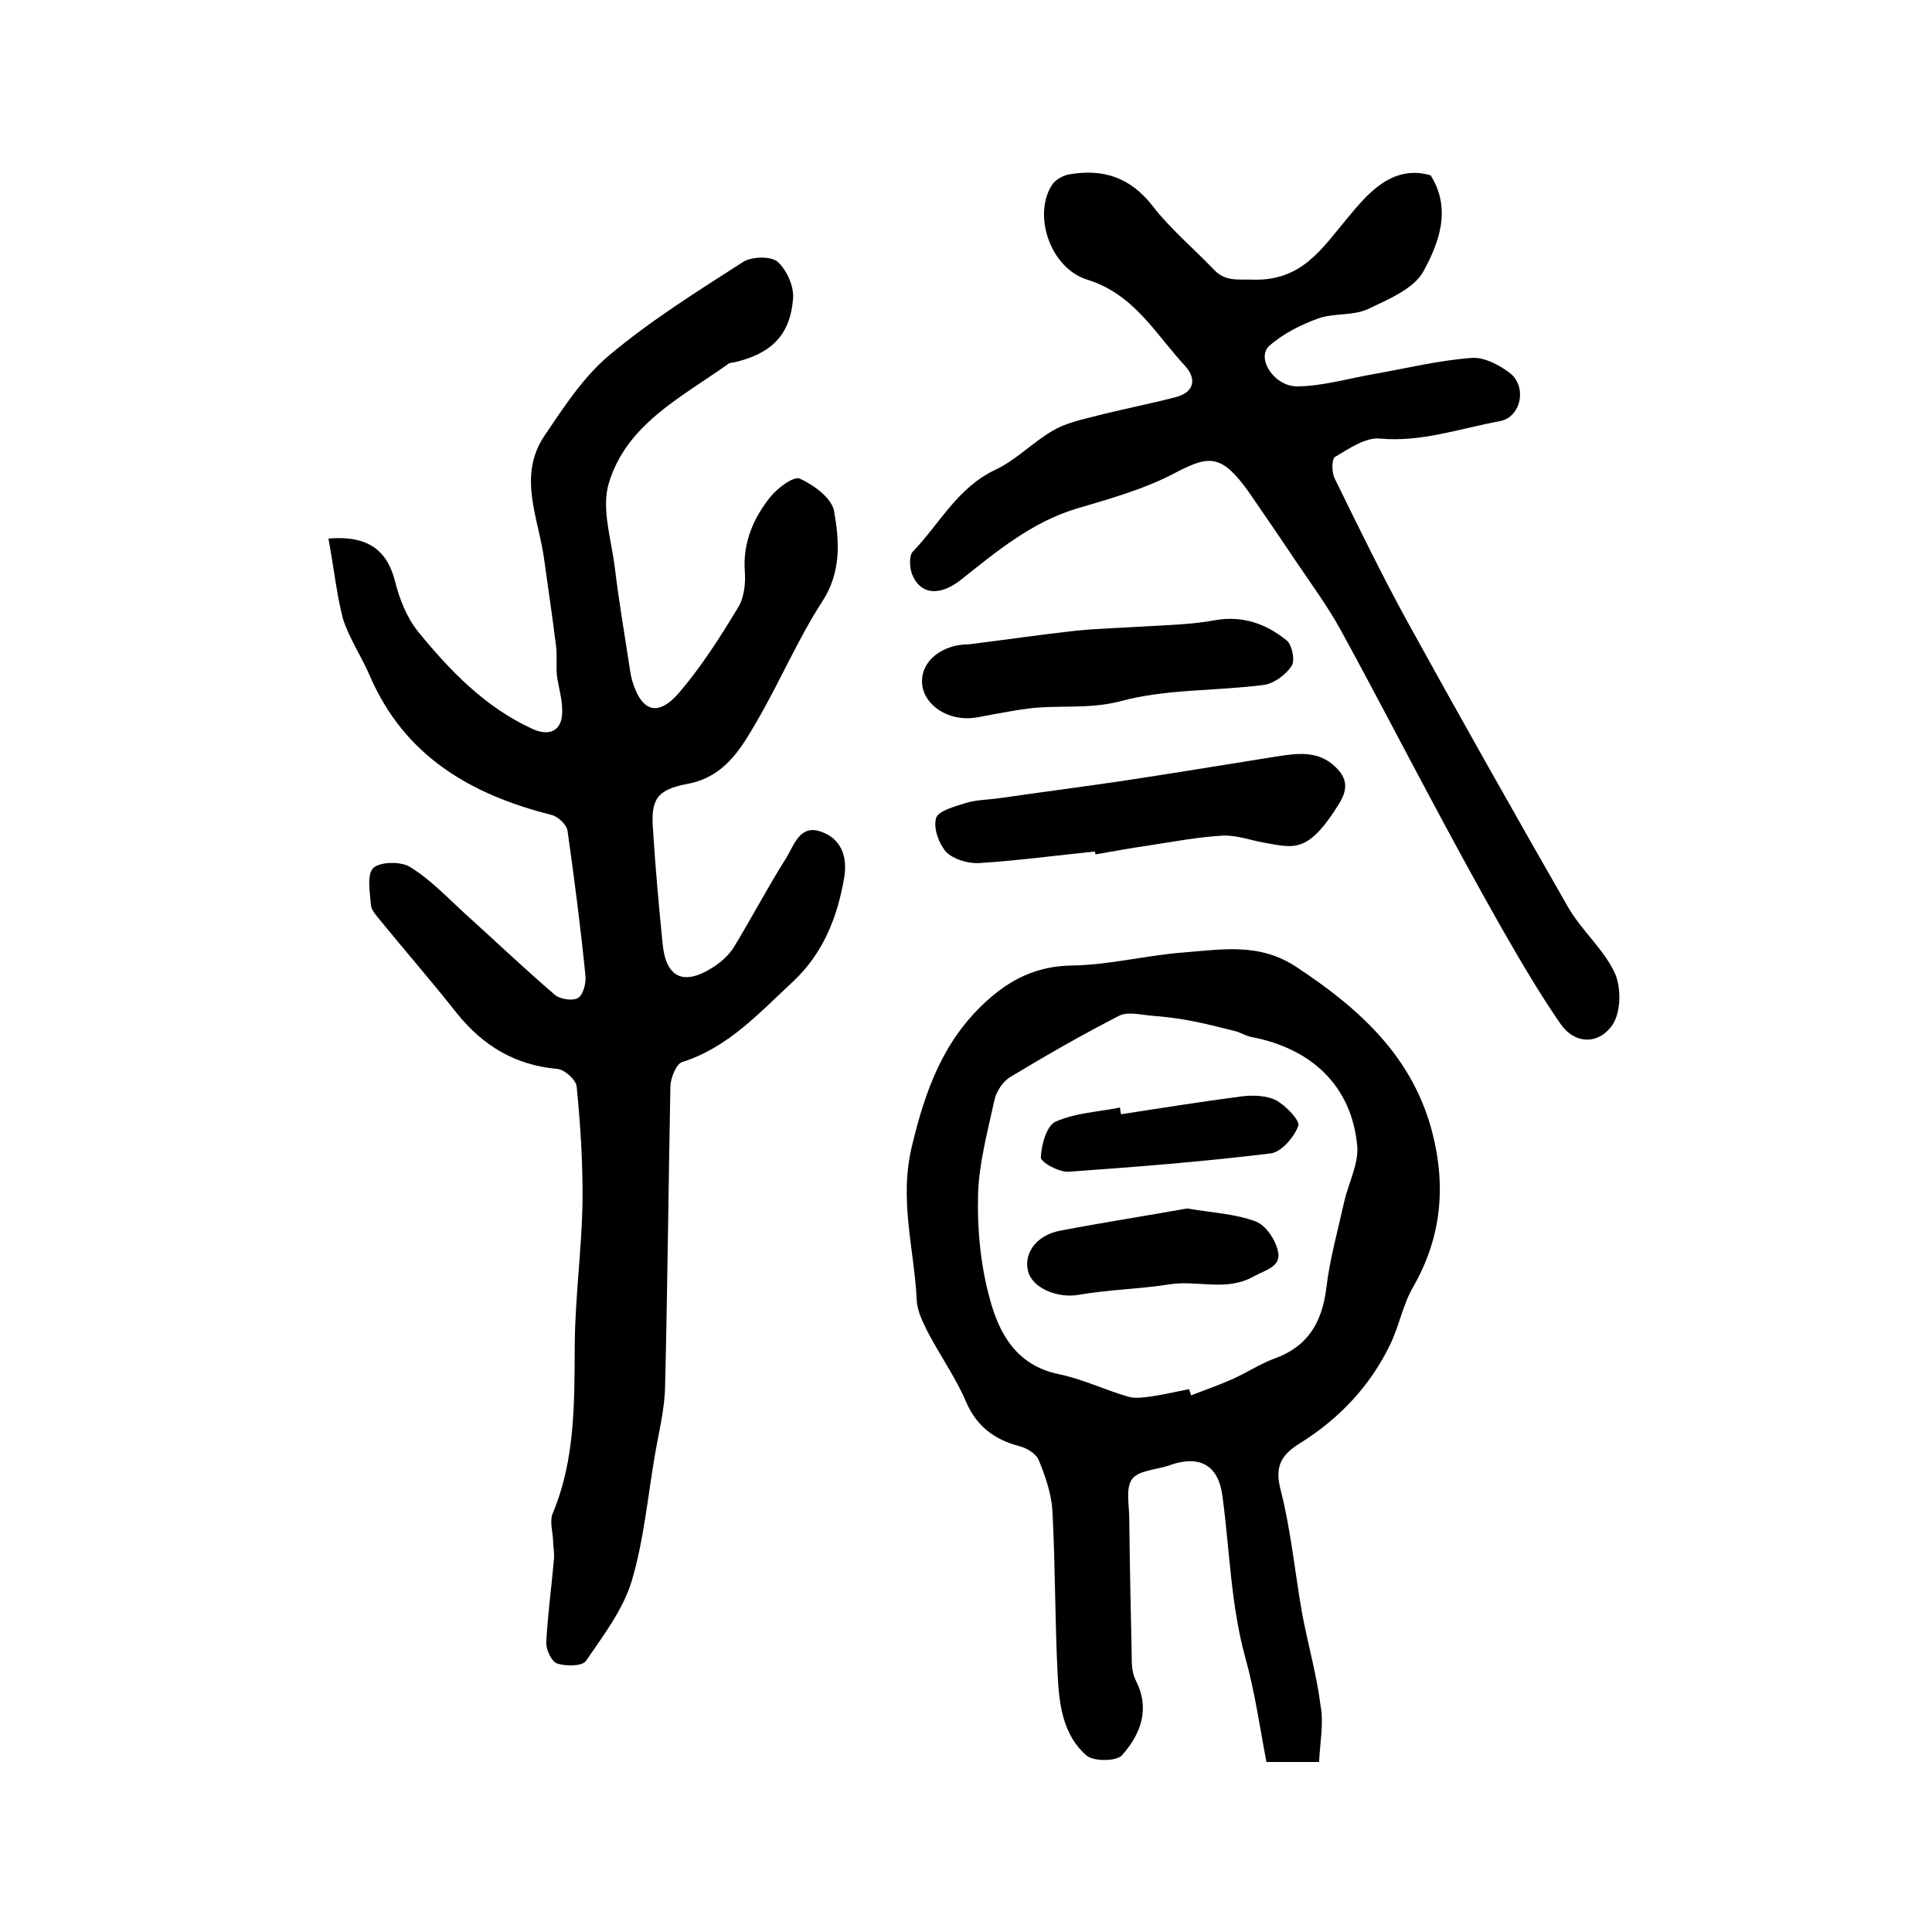 <?xml version="1.0" encoding="utf-8"?>
<!-- Generator: Adobe Illustrator 22.0.0, SVG Export Plug-In . SVG Version: 6.00 Build 0)  -->
<svg version="1.1" id="图层_1" xmlns="http://www.w3.org/2000/svg" xmlns:xlink="http://www.w3.org/1999/xlink" x="0px" y="0px"
	 viewBox="0 0 400 400" style="enable-background:new 0 0 400 400;" xml:space="preserve">
<style type="text/css">
	.st0{fill:#FFFFFF;}
</style>
<g>
	
	<path d="M68,111.5c8.4-0.7,12.2,2.6,13.8,8.9c0.9,3.6,2.4,7.4,4.7,10.3c6.6,8.1,13.9,15.7,23.7,20.2c3.7,1.7,6.3,0.3,6.2-3.8
		c0-2.5-0.8-4.9-1.1-7.3c-0.2-2,0.1-4.1-0.2-6.2c-0.7-5.8-1.6-11.6-2.4-17.5c-1.1-8.7-5.7-17.5,0.1-26c4-5.9,8-12.1,13.4-16.6
		c8.6-7.2,18.2-13.2,27.7-19.3c1.8-1.1,5.7-1.2,7.1,0c1.9,1.7,3.4,5.1,3.2,7.6c-0.6,7.6-4.5,11.4-12.1,13.2
		c-0.5,0.1-1.1,0.1-1.4,0.4c-9.7,6.9-21.1,12.5-24.7,24.8c-1.5,5.2,0.6,11.6,1.3,17.4c0.8,6.6,1.9,13.1,2.9,19.6
		c0.2,1.1,0.3,2.3,0.6,3.4c1.9,6.8,5.4,8,9.9,2.7c4.6-5.4,8.4-11.4,12.1-17.5c1.3-2.1,1.6-5.1,1.4-7.6c-0.4-5.9,1.8-10.9,5.2-15.2
		c1.5-1.9,4.9-4.5,6.2-3.9c2.9,1.3,6.7,4.1,7.1,6.8c1.1,6.2,1.5,12.6-2.5,18.7c-5.1,7.9-8.8,16.7-13.6,24.9
		c-3.3,5.7-6.7,11.4-14.3,12.8c-6.3,1.2-7.6,3.2-7.1,9.5c0.5,7.9,1.2,15.8,2,23.7c0.7,6.9,4.3,8.6,10.2,4.9c1.8-1.1,3.5-2.6,4.6-4.4
		c3.7-6.1,7-12.4,10.8-18.4c1.6-2.6,2.8-7,7.2-5.4c4.1,1.4,5.5,5.1,4.8,9.4c-1.4,8.3-4.4,15.9-10.8,21.8
		c-6.9,6.4-13.3,13.5-22.8,16.5c-1.2,0.4-2.3,3.2-2.4,4.9c-0.4,20.8-0.6,41.5-1.1,62.3c-0.1,4.7-1.3,9.4-2.1,14.1
		c-1.5,8.7-2.3,17.7-4.8,26.1c-1.8,6-5.9,11.3-9.5,16.6c-0.8,1.1-4.2,1.1-6,0.5c-1.1-0.4-2.3-2.9-2.2-4.4c0.3-5.8,1.1-11.5,1.6-17.3
		c0.1-1.3-0.2-2.6-0.2-3.9c-0.1-1.8-0.7-3.8-0.1-5.4c4.8-11.4,4.5-23.3,4.6-35.3c0.1-9.6,1.4-19.2,1.6-28.8
		c0.1-8.1-0.4-16.2-1.2-24.3c-0.1-1.4-2.5-3.6-4.1-3.7c-8.7-0.8-15.3-4.8-20.7-11.5c-5.2-6.6-10.7-12.9-16-19.4
		c-0.7-0.9-1.7-1.9-1.8-3c-0.2-2.6-0.9-6.4,0.5-7.7c1.4-1.3,5.7-1.4,7.6-0.2c4.1,2.5,7.6,6.2,11.2,9.5c6.2,5.6,12.3,11.4,18.7,16.9
		c1.1,1,3.8,1.4,4.9,0.7c1.1-0.7,1.7-3.2,1.5-4.7c-1-10-2.3-20-3.7-29.9c-0.2-1.3-2-3-3.4-3.3c-16.6-4.2-30.3-12.1-37.5-28.7
		c-1.7-4-4.3-7.8-5.6-11.9C69.7,123.1,69.1,117.4,68,111.5z"/>
	<path d="M273.1,364.8c-4.1,0-7.2,0-10.9,0c-1.4-7.3-2.4-14.6-4.4-21.7c-3-11-3.2-22.2-4.7-33.3c-0.8-6.4-4.6-8.5-10.5-6.6
		c-0.2,0.1-0.3,0.1-0.5,0.2c-2.7,0.9-6.3,1-7.7,2.8c-1.4,1.9-0.6,5.4-0.6,8.2c0.1,9.3,0.3,18.7,0.5,28c0,1.8,0,3.8,0.8,5.4
		c3.1,6,1.1,11.2-2.8,15.6c-1.2,1.3-5.8,1.3-7.3,0.1c-4.8-4.1-5.7-10.3-6-16.3c-0.6-11.4-0.5-22.9-1.1-34.3
		c-0.2-3.5-1.4-7.1-2.8-10.5c-0.5-1.4-2.5-2.6-4.1-3c-5.2-1.4-8.8-4.1-11-9.2c-2.1-4.9-5.2-9.3-7.7-14c-1.1-2.2-2.4-4.6-2.5-7
		c-0.5-10.6-3.7-20.7-1-31.9c2.8-11.7,6.5-21.8,15.3-29.9c5-4.6,10.5-7.4,17.8-7.5c7.7-0.1,15.3-2.1,23.1-2.7
		c7.9-0.6,15.7-2.1,23.4,3c13.2,8.7,24.2,18.7,28.2,34.5c2.8,11,1.8,21.6-4,31.7c-2.1,3.6-2.9,8-4.7,11.8
		c-4.2,8.8-10.7,15.6-18.9,20.7c-4,2.5-5.1,5-3.8,9.8c2.1,8.3,2.9,16.9,4.4,25.4c1.2,6.4,3,12.6,3.8,19
		C274.1,356.8,273.3,360.6,273.1,364.8z M246.2,287.6c0.1,0.4,0.3,0.9,0.4,1.3c2.8-1.1,5.7-2.1,8.4-3.3c3-1.3,5.8-3.2,8.8-4.3
		c7-2.5,9.9-7.5,10.8-14.6c0.7-6,2.4-12,3.7-17.9c0.9-3.9,3-7.8,2.7-11.5c-1.1-12.3-9.3-20.2-21.9-22.6c-1.1-0.2-2.2-0.9-3.3-1.2
		c-3.2-0.8-6.3-1.6-9.5-2.2c-2.6-0.5-5.2-0.8-7.8-1c-2.3-0.2-5-0.9-6.8,0c-7.6,3.9-15.1,8.2-22.4,12.6c-1.6,0.9-3,3-3.4,4.8
		c-1.4,6.5-3.2,13-3.4,19.5c-0.2,7.2,0.5,14.7,2.4,21.6c1.9,7.2,5.5,13.9,14.3,15.7c4.9,1,9.6,3.3,14.5,4.7c1.5,0.4,3.2,0.1,4.8-0.1
		C241.1,288.7,243.7,288.1,246.2,287.6z"/>
	<path d="M296.2,36.3c4.4,7,1.7,14-1.5,19.9c-2,3.6-7.3,5.8-11.5,7.8c-3,1.4-7,0.8-10.2,1.9c-3.6,1.3-7.4,3.2-10.2,5.7
		c-2.8,2.5,1,8.5,5.9,8.4c5.4-0.1,10.7-1.7,16-2.6c6.7-1.2,13.3-2.8,20-3.3c2.6-0.2,5.8,1.5,8,3.2c3.5,2.9,2.2,9.1-2.2,9.9
		c-8.2,1.5-16.2,4.4-24.8,3.6c-3-0.3-6.4,2.1-9.3,3.8c-0.7,0.4-0.7,3.2-0.1,4.4c5.1,10.4,10.2,20.9,15.8,31
		c10.7,19.4,21.6,38.7,32.6,57.9c2.8,4.8,7.3,8.6,9.6,13.5c1.4,3,1.3,8.1-0.4,10.7c-2.9,4.3-7.9,4.1-10.8-0.1
		c-4.5-6.5-8.5-13.4-12.4-20.2c-5.1-9-10.1-18.2-15-27.4c-6.1-11.4-12-22.8-18.2-34.1c-2.7-4.9-6.1-9.5-9.2-14.1
		c-3.2-4.8-6.5-9.6-9.8-14.4c-5.4-7.5-7.9-7.7-14.8-4.1c-6.5,3.5-13.7,5.5-20.8,7.6c-9.3,2.8-16.6,8.9-23.9,14.7
		c-4.4,3.5-8.5,3.2-10.2-1.2c-0.5-1.4-0.6-3.8,0.2-4.6c5.5-5.7,9.2-13.2,17-16.9c4.3-2,7.8-5.7,11.9-8.1c2.5-1.5,5.5-2.2,8.3-2.9
		c5.7-1.5,11.6-2.6,17.3-4.1c3.8-1,4.3-3.8,1.8-6.5c-6.1-6.6-10.5-14.8-20.2-17.8c-7.7-2.4-11.3-13.4-7.3-19.6
		c0.7-1.1,2.3-2,3.6-2.2c7-1.2,12.6,0.6,17.2,6.5c3.7,4.8,8.5,8.8,12.8,13.3c2.3,2.4,4.8,1.9,7.9,2c10.2,0.3,14.2-6.2,19.8-12.9
		C282.8,40.6,288,33.9,296.2,36.3z"/>
	<path d="M226.7,176.3c-8,0.8-16.1,1.9-24.1,2.4c-2.2,0.1-5.2-0.8-6.7-2.3c-1.5-1.7-2.7-4.9-2.1-7c0.4-1.5,3.8-2.4,6-3.1
		c2.2-0.7,4.5-0.7,6.8-1c8.3-1.2,16.7-2.3,25-3.5c10.7-1.6,21.5-3.4,32.2-5.1c4.5-0.7,9-1.5,12.7,2.1c2.3,2.2,2.7,4.4,0.8,7.5
		c-6.5,10.6-9.5,9.2-15.4,8.2c-2.9-0.5-5.8-1.6-8.7-1.5c-5.2,0.3-10.5,1.3-15.7,2.1c-3.6,0.5-7.1,1.2-10.7,1.8
		C226.8,176.7,226.7,176.5,226.7,176.3z"/>
	<path d="M200.6,133.4c7.3-0.9,14.7-2,22-2.8c4.8-0.5,9.6-0.6,14.3-0.9c4.9-0.3,9.9-0.4,14.7-1.3c5.8-1,10.6,0.8,14.8,4.2
		c1.1,0.9,1.8,4.2,1,5.3c-1.2,1.8-3.6,3.6-5.7,3.9c-9.9,1.3-20.3,0.8-29.8,3.4c-6.6,1.7-12.8,0.7-19,1.5c-2.5,0.3-4.9,0.8-7.3,1.2
		c-1.6,0.3-3.3,0.7-4.9,0.8c-5.3,0.2-9.8-3.3-9.8-7.6C190.8,136.8,195.1,133.4,200.6,133.4z"/>
	
	<path d="M245.8,250.2c5.2,0.9,10,1.1,14.2,2.7c2.1,0.8,4.1,3.8,4.6,6.2c0.7,3.1-2.5,3.8-4.9,5.1c-5.7,3.3-11.7,0.8-17.5,1.7
		c-6.3,1-12.8,1.1-19,2.2c-4.3,0.7-9.6-1.4-10.4-5.1c-0.8-3.7,1.9-7.3,6.7-8.2C228.4,253.1,237.4,251.7,245.8,250.2z"/>
	<path d="M232.1,230.7c8.3-1.3,16.6-2.6,24.9-3.7c2.4-0.3,5.2-0.2,7.2,0.8c2,1.1,5,4.2,4.6,5.3c-0.9,2.4-3.5,5.4-5.7,5.7
		c-13.9,1.7-27.9,2.8-41.9,3.8c-2,0.1-5.8-2-5.7-3c0.1-2.6,1.2-6.6,3.1-7.4c4.1-1.8,8.8-2,13.3-2.9
		C231.9,229.7,232,230.2,232.1,230.7z"/>
</g>
</svg>
